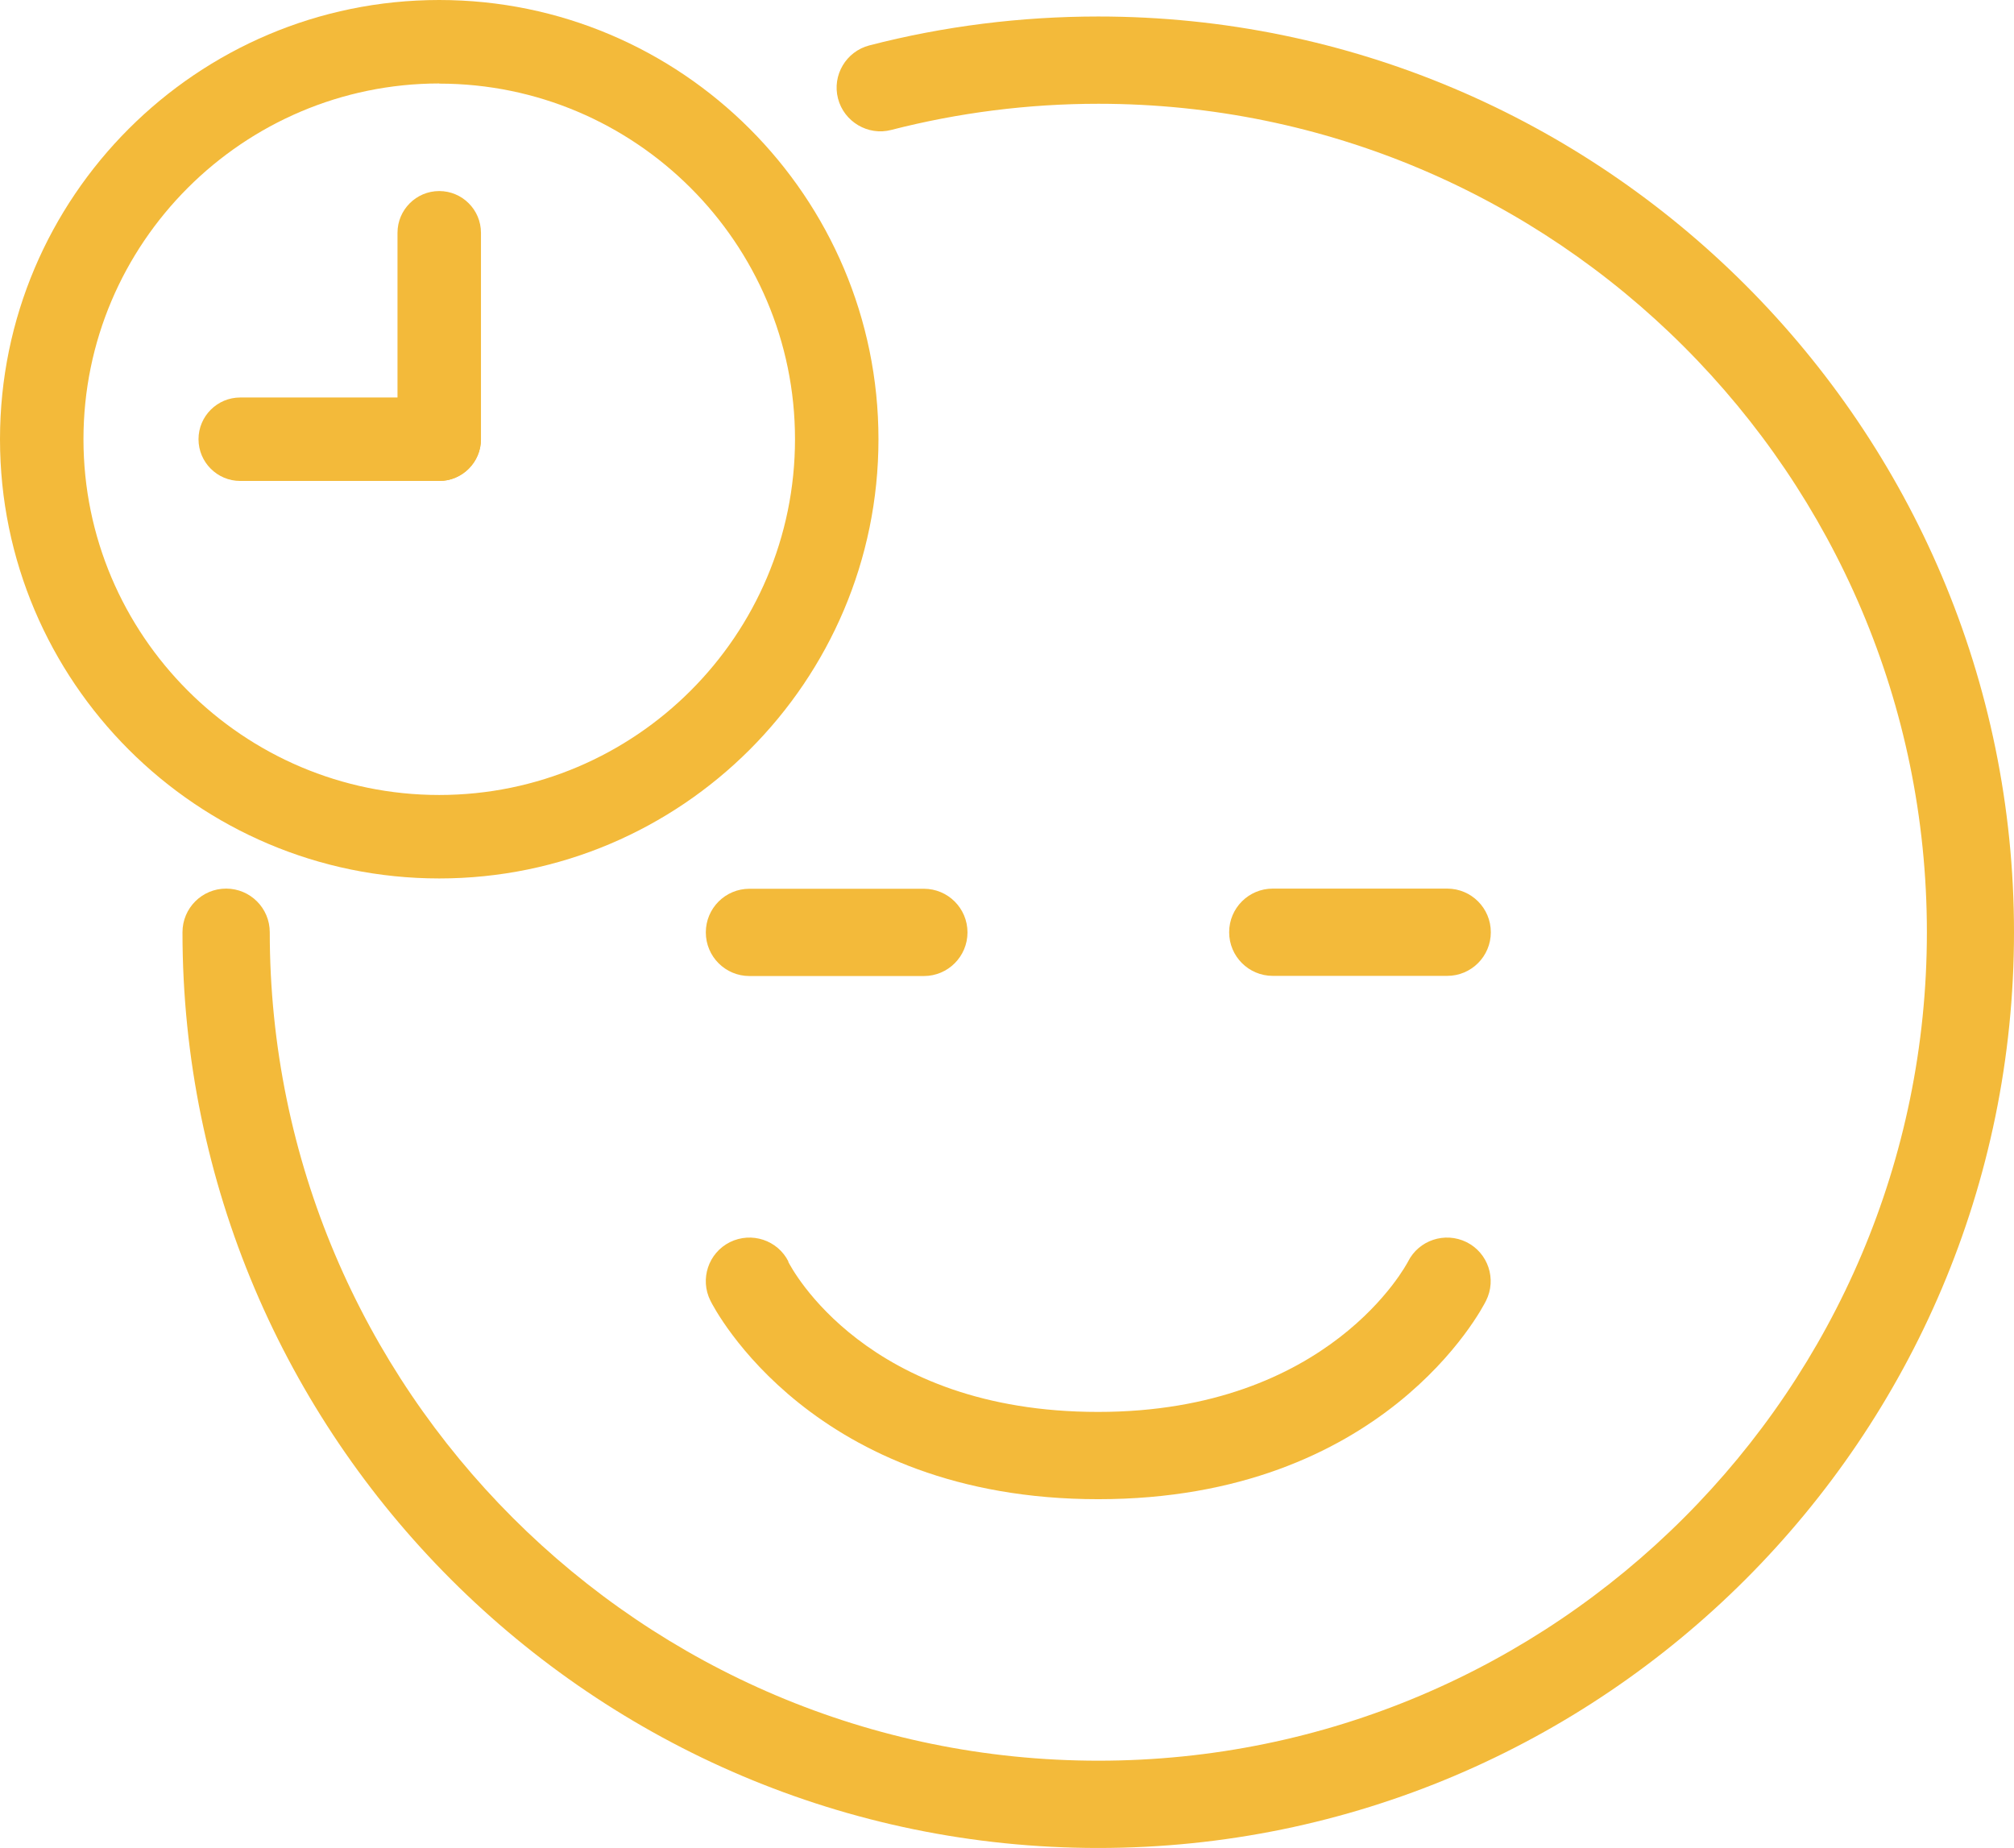 <svg viewBox="0 0 126.92 116.46" xmlns="http://www.w3.org/2000/svg" id="Layer_1"><defs><style>.cls-1{fill:#f3ba3a;}</style></defs><path d="M69.21,1.04c-4.88,0-9.74,.61-14.42,1.82-1.47,.38-2.36,1.88-1.98,3.35,.38,1.47,1.9,2.36,3.35,1.98,4.24-1.09,8.63-1.65,13.06-1.65,28.79,0,52.21,23.42,52.21,52.21s-23.42,52.21-52.21,52.21S17,87.54,17,58.75c0-1.52-1.23-2.75-2.75-2.75s-2.75,1.23-2.75,2.75c0,31.82,25.89,57.71,57.71,57.71s57.71-25.89,57.71-57.71S101.03,1.04,69.21,1.04Z" class="cls-1"></path><path d="M49.69,79.51c-.68-1.36-2.33-1.9-3.69-1.23-1.36,.68-1.91,2.33-1.23,3.69,.25,.51,6.46,12.51,24.44,12.51s24.19-12,24.44-12.51c.68-1.36,.13-3.01-1.23-3.69-1.36-.67-3.01-.13-3.69,1.23-.05,.09-4.91,9.47-19.53,9.47s-19.34-9.1-19.53-9.47Z" class="cls-1"></path><path d="M58.22,56.01h-10.99c-1.52,0-2.75,1.23-2.75,2.75s1.23,2.75,2.75,2.75h10.99c1.52,0,2.75-1.23,2.75-2.75s-1.23-2.75-2.75-2.75Z" class="cls-1"></path><path d="M91.2,61.5c1.52,0,2.75-1.23,2.75-2.75s-1.23-2.75-2.75-2.75h-10.99c-1.52,0-2.75,1.23-2.75,2.75s1.23,2.75,2.75,2.75h10.99Z" class="cls-1"></path><g><path d="M27.68,55.36C12.41,55.36,0,42.94,0,27.68S12.41,0,27.68,0s27.68,12.42,27.68,27.68-12.41,27.68-27.68,27.68Zm0-50.1C15.32,5.27,5.26,15.32,5.26,27.68s10.06,22.42,22.42,22.42,22.42-10.06,22.42-22.42S40.03,5.27,27.68,5.27Z" class="cls-1"></path><path d="M27.68,30.31c-1.45,0-2.63-1.18-2.63-2.63V14.67c0-1.45,1.18-2.63,2.63-2.63s2.63,1.18,2.63,2.63v13.01c0,1.45-1.18,2.63-2.63,2.63Z" class="cls-1"></path><path d="M27.68,30.31H15.14c-1.45,0-2.63-1.18-2.63-2.63s1.18-2.63,2.63-2.63h12.54c1.45,0,2.63,1.18,2.63,2.63s-1.18,2.63-2.63,2.63Z" class="cls-1"></path></g></svg>